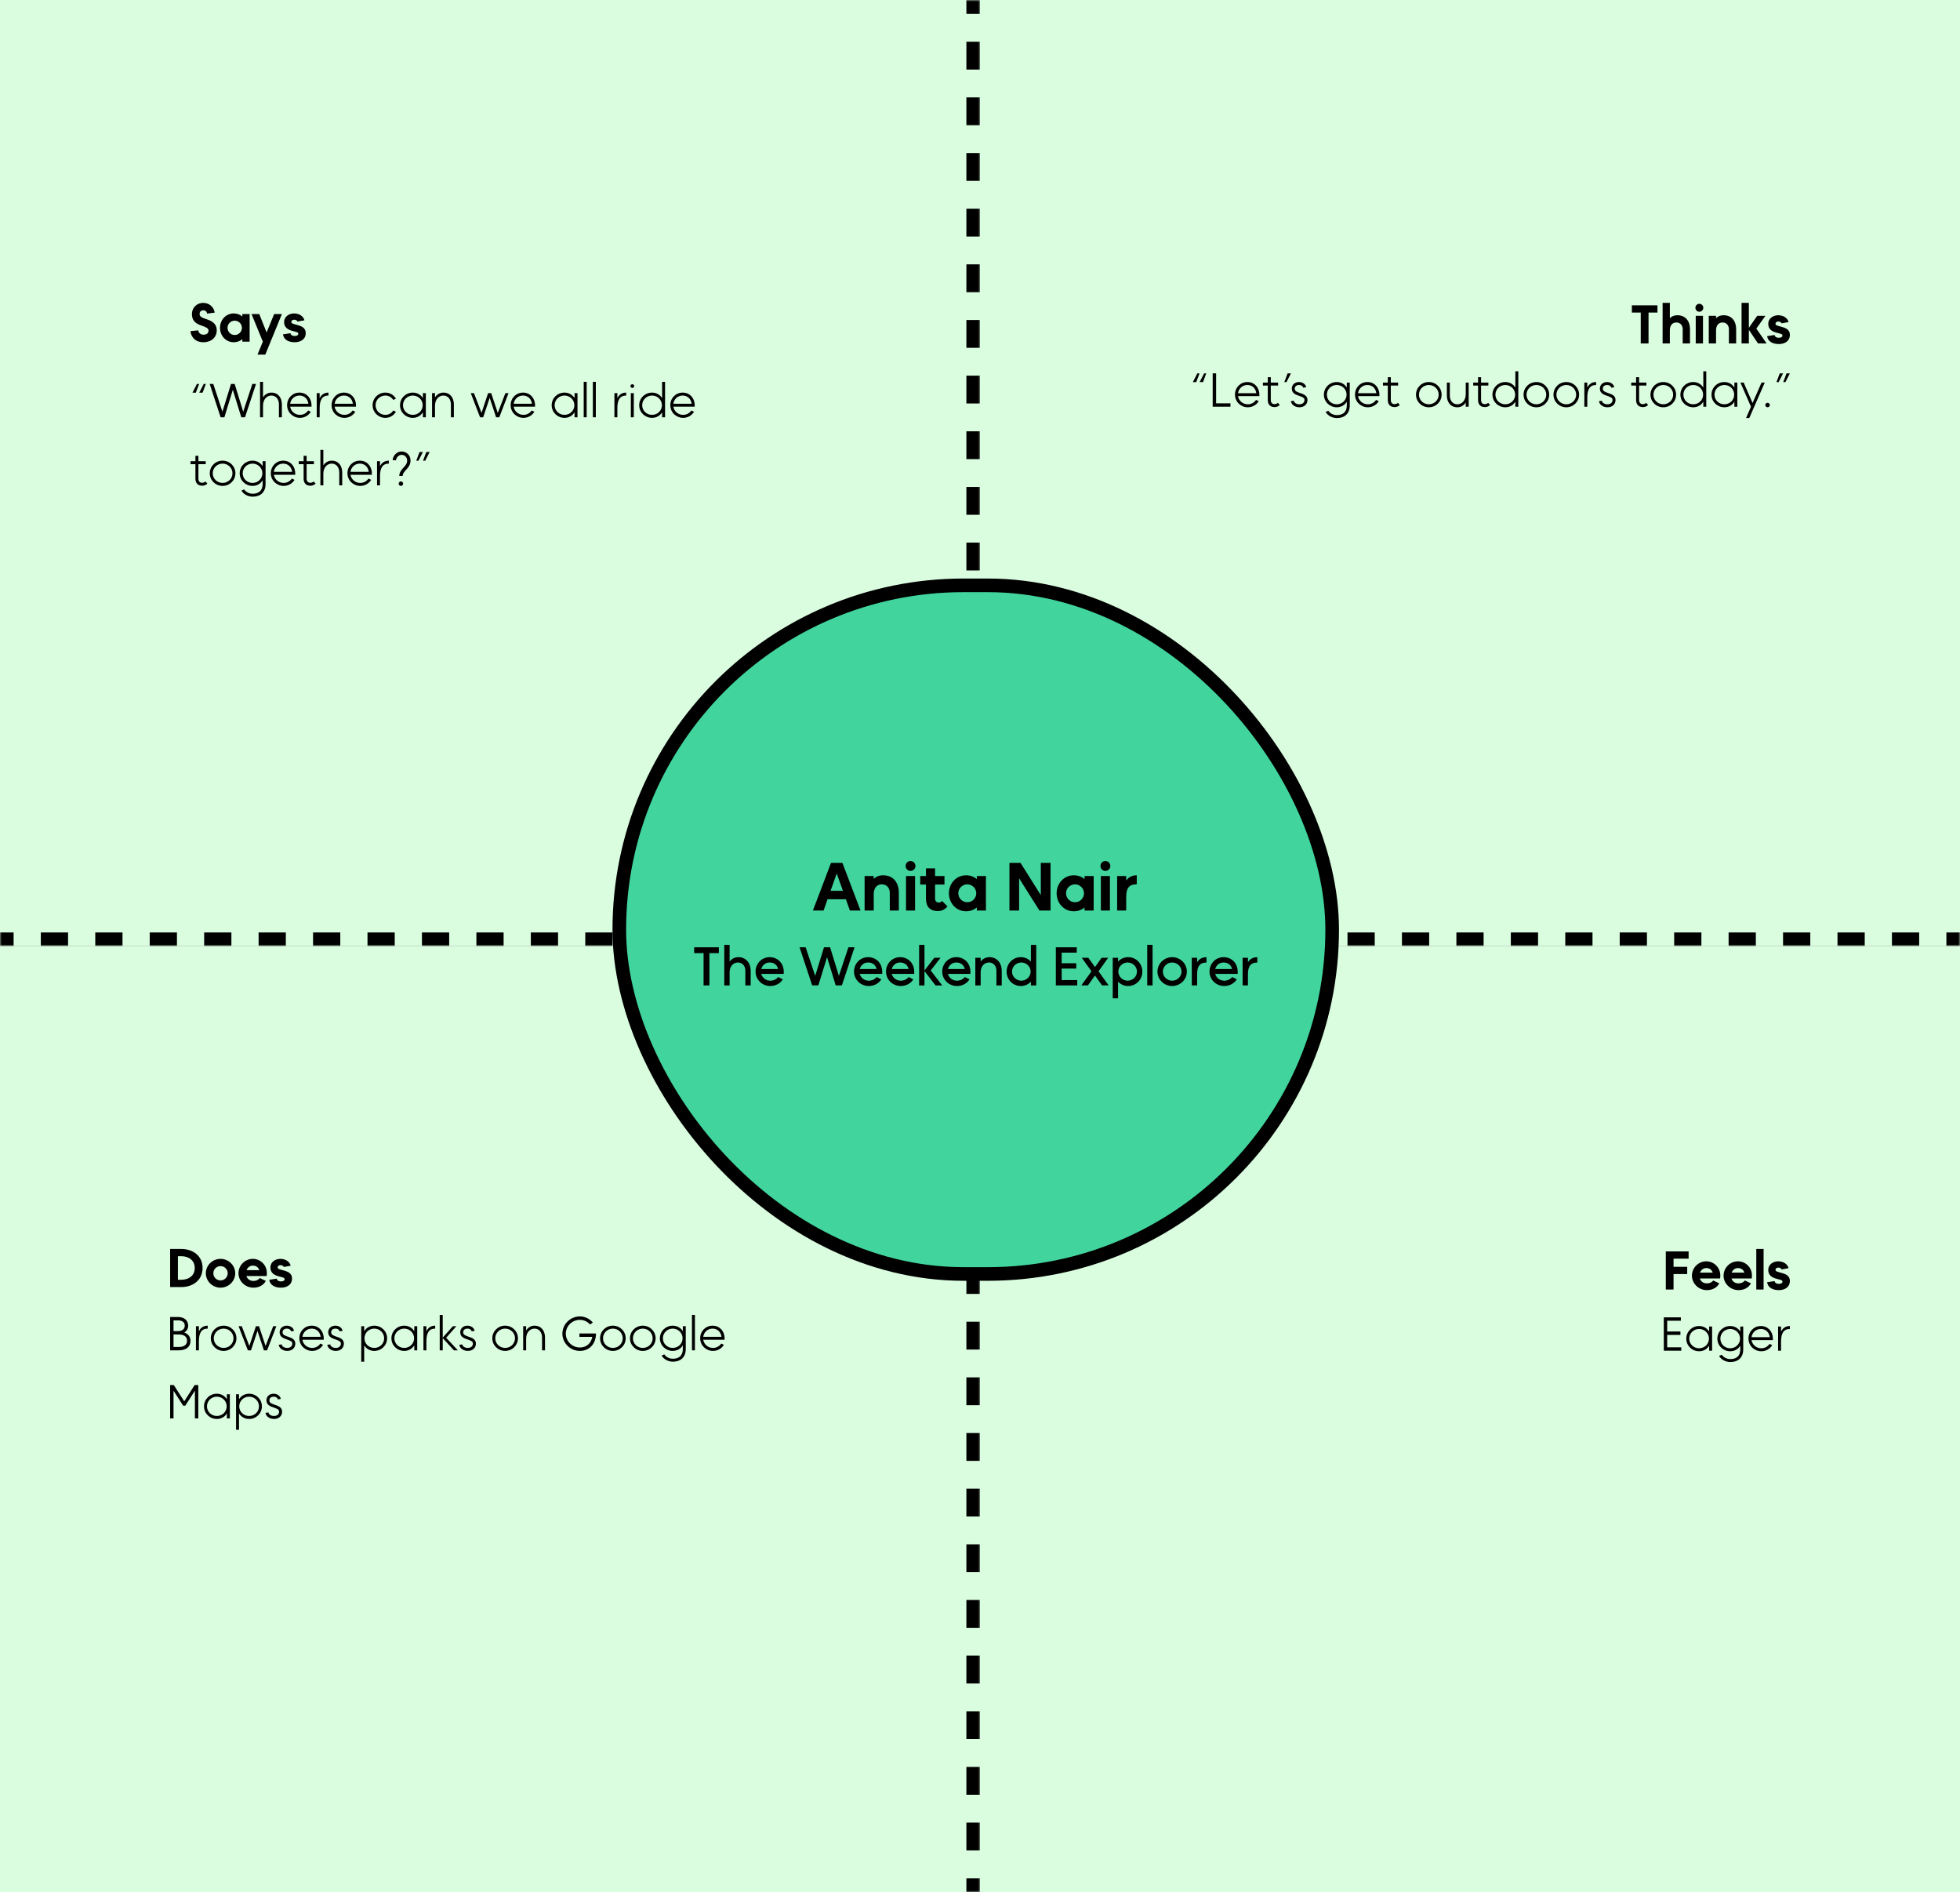 <svg width="576" height="556" viewBox="0 0 576 556" fill="none" xmlns="http://www.w3.org/2000/svg">
<rect x="0" y="0" width="576" height="556" fill="#808080" stroke="none"/>
<mask id="path-1-inside-1_6_630" fill="white">
<path d="M0 0H288V278H0V0Z"/>
</mask>
<path d="M0 0H288V278H0V0Z" fill="#DAFCDF"/>
<path d="M288 278V280H290V278H288ZM0 278V280H4V278V276H0V278ZM12 278V280H20V278V276H12V278ZM28 278V280H36V278V276H28V278ZM44 278V280H52V278V276H44V278ZM60 278V280H68V278V276H60V278ZM76 278V280H84V278V276H76V278ZM92 278V280H100V278V276H92V278ZM108 278V280H116V278V276H108V278ZM124 278V280H132V278V276H124V278ZM140 278V280H148V278V276H140V278ZM156 278V280H164V278V276H156V278ZM172 278V280H180V278V276H172V278ZM188 278V280H196V278V276H188V278ZM204 278V280H212V278V276H204V278ZM220 278V280H228V278V276H220V278ZM236 278V280H244V278V276H236V278ZM252 278V280H260V278V276H252V278ZM268 278V280H276V278V276H268V278ZM284 278V280H288V278V276H284V278ZM288 278H290V273.912H288H286V278H288ZM288 265.735H290V257.559H288H286V265.735H288ZM288 249.382H290V241.206H288H286V249.382H288ZM288 233.029H290V224.853H288H286V233.029H288ZM288 216.676H290V208.5H288H286V216.676H288ZM288 200.324H290V192.147H288H286V200.324H288ZM288 183.971H290V175.794H288H286V183.971H288ZM288 167.618H290V159.441H288H286V167.618H288ZM288 151.265H290V143.088H288H286V151.265H288ZM288 134.912H290V126.735H288H286V134.912H288ZM288 118.559H290V110.382H288H286V118.559H288ZM288 102.206H290V94.029H288H286V102.206H288ZM288 85.853H290V77.677H288H286V85.853H288ZM288 69.5H290V61.324H288H286V69.5H288ZM288 53.147H290V44.971H288H286V53.147H288ZM288 36.794H290V28.618H288H286V36.794H288ZM288 20.441H290V12.265H288H286V20.441H288ZM288 4.088H290V0H288H286V4.088H288ZM288 278V282H292V278H288ZM0 278V282H4V278V274H0V278ZM12 278V282H20V278V274H12V278ZM28 278V282H36V278V274H28V278ZM44 278V282H52V278V274H44V278ZM60 278V282H68V278V274H60V278ZM76 278V282H84V278V274H76V278ZM92 278V282H100V278V274H92V278ZM108 278V282H116V278V274H108V278ZM124 278V282H132V278V274H124V278ZM140 278V282H148V278V274H140V278ZM156 278V282H164V278V274H156V278ZM172 278V282H180V278V274H172V278ZM188 278V282H196V278V274H188V278ZM204 278V282H212V278V274H204V278ZM220 278V282H228V278V274H220V278ZM236 278V282H244V278V274H236V278ZM252 278V282H260V278V274H252V278ZM268 278V282H276V278V274H268V278ZM284 278V282H288V278V274H284V278ZM288 278H292V273.912H288H284V278H288ZM288 265.735H292V257.559H288H284V265.735H288ZM288 249.382H292V241.206H288H284V249.382H288ZM288 233.029H292V224.853H288H284V233.029H288ZM288 216.676H292V208.5H288H284V216.676H288ZM288 200.324H292V192.147H288H284V200.324H288ZM288 183.971H292V175.794H288H284V183.971H288ZM288 167.618H292V159.441H288H284V167.618H288ZM288 151.265H292V143.088H288H284V151.265H288ZM288 134.912H292V126.735H288H284V134.912H288ZM288 118.559H292V110.382H288H284V118.559H288ZM288 102.206H292V94.029H288H284V102.206H288ZM288 85.853H292V77.677H288H284V85.853H288ZM288 69.5H292V61.324H288H284V69.5H288ZM288 53.147H292V44.971H288H284V53.147H288ZM288 36.794H292V28.618H288H284V36.794H288ZM288 20.441H292V12.265H288H284V20.441H288ZM288 4.088H292V0H288H284V4.088H288Z" fill="black" mask="url(#path-1-inside-1_6_630)"/>
<path d="M86.61 100.568C84.946 100.568 83.394 99.927 83.17 98.248L85.346 97.912C85.394 98.311 85.794 98.728 86.61 98.728C87.266 98.728 87.666 98.487 87.666 98.055C87.666 97.608 87.122 97.559 85.794 97.192C84.658 96.871 83.49 96.248 83.49 94.632C83.49 93.031 84.93 92.103 86.418 92.103C87.906 92.103 89.17 92.903 89.458 94.12L87.41 94.487C87.362 94.279 87.042 93.944 86.466 93.944C85.97 93.944 85.618 94.216 85.618 94.584C85.618 95.031 86.05 95.144 87.122 95.431C88.258 95.751 89.842 96.103 89.842 97.879C89.842 99.767 88.258 100.568 86.61 100.568Z" fill="black"/>
<path d="M75.676 104.199L77.244 100.391L73.916 92.279H76.188L78.348 97.687L80.572 92.279H82.844L77.964 104.199H75.676Z" fill="black"/>
<path d="M68.688 100.568C66.4 100.568 64.656 98.68 64.656 96.328C64.656 93.992 66.4 92.103 68.688 92.103C69.68 92.103 70.544 92.439 71.216 92.999V92.279H73.36V100.392H71.216V99.671C70.544 100.232 69.68 100.568 68.688 100.568ZM66.864 96.328C66.864 97.496 67.808 98.439 68.976 98.439C70.144 98.439 71.088 97.496 71.088 96.328C71.088 95.175 70.144 94.231 68.976 94.231C67.808 94.231 66.864 95.175 66.864 96.328Z" fill="black"/>
<path d="M59.808 100.568C56.848 100.568 56 98.312 56 97.288L58.272 97.08C58.288 97.48 58.656 98.344 59.808 98.344C60.848 98.344 61.28 97.8 61.28 97.16C61.28 96.408 60.496 96.12 58.992 95.592C57.216 94.952 56.4 93.992 56.4 92.28C56.4 90.44 57.824 89 59.696 89C61.664 89 62.912 90.424 63.088 91.864L60.864 92.152C60.816 91.736 60.528 91.176 59.728 91.176C59.008 91.176 58.656 91.72 58.656 92.216C58.656 92.76 58.88 93.192 60.208 93.624C61.616 94.104 63.696 94.68 63.696 97.112C63.696 99.112 62.08 100.568 59.808 100.568Z" fill="black"/>
<path d="M124.32 135.377L125.286 132.815H126.266L124.964 135.377H124.32ZM122.332 135.377L123.298 132.815H124.278L122.976 135.377H122.332Z" fill="black"/>
<path d="M117.344 139.857C117.344 138.793 117.974 138.079 118.534 137.449C119.108 136.819 119.654 136.273 119.654 135.293C119.654 134.495 119.052 133.655 118.03 133.655C117.05 133.655 116.392 134.621 116.378 135.265L115.384 135.209C115.44 134.117 116.434 132.661 118.03 132.661C119.318 132.661 120.648 133.655 120.648 135.293C120.648 136.651 119.92 137.407 119.276 138.121C118.772 138.681 118.338 139.171 118.338 139.857H117.344ZM117.162 142.125C117.162 141.761 117.456 141.467 117.82 141.467C118.184 141.467 118.478 141.761 118.478 142.125C118.478 142.489 118.184 142.783 117.82 142.783C117.456 142.783 117.162 142.489 117.162 142.125Z" fill="black"/>
<path d="M110.808 142.615V135.517H111.676V137.001C112.152 136.021 112.964 135.363 114.266 135.363V136.231C112.446 136.231 111.676 137.463 111.676 139.969V142.615H110.808Z" fill="black"/>
<path d="M105.872 142.783C103.8 142.783 102.106 141.145 102.106 139.073C102.106 136.987 103.674 135.363 105.746 135.363C107.832 135.363 109.274 136.987 109.274 139.073V139.507H103.002C103.226 140.893 104.43 141.901 105.872 141.901C106.894 141.901 107.776 141.397 108.294 140.613L109.078 141.005C108.42 142.069 107.244 142.783 105.872 142.783ZM103.002 138.639H108.364C108.196 137.253 107.202 136.231 105.746 136.231C104.304 136.231 103.198 137.253 103.002 138.639Z" fill="black"/>
<path d="M94.156 142.615V132.199H95.024V136.763C95.57 135.923 96.41 135.363 97.488 135.363C99.49 135.363 100.568 136.903 100.568 138.821V142.615H99.7V138.821C99.7 137.449 98.93 136.231 97.488 136.231C96.088 136.231 95.024 137.421 95.024 139.213V142.615H94.156Z" fill="black"/>
<path d="M91.231 142.728C89.817 142.728 89.229 141.804 89.229 140.656V136.4H87.801V135.518H89.229V133.936H90.111V135.518H92.253V136.4H90.111V140.656C90.111 141.398 90.475 141.86 91.231 141.86C91.651 141.86 92.001 141.664 92.197 141.482L92.757 142.112C92.337 142.518 91.833 142.728 91.231 142.728Z" fill="black"/>
<path d="M83.355 142.783C81.283 142.783 79.589 141.145 79.589 139.073C79.589 136.987 81.157 135.363 83.229 135.363C85.315 135.363 86.757 136.987 86.757 139.073V139.507H80.485C80.709 140.893 81.913 141.901 83.355 141.901C84.377 141.901 85.259 141.397 85.777 140.613L86.561 141.005C85.903 142.069 84.727 142.783 83.355 142.783ZM80.485 138.639H85.847C85.679 137.253 84.685 136.231 83.229 136.231C81.787 136.231 80.681 137.253 80.485 138.639Z" fill="black"/>
<path d="M74.278 145.947C72.892 145.947 71.632 145.275 70.946 144.169L71.73 143.791C72.276 144.603 73.228 145.079 74.278 145.079C76.042 145.079 77.176 144.169 77.176 142.237V141.145C76.574 142.139 75.524 142.783 74.208 142.783C72.136 142.783 70.442 141.145 70.442 139.073C70.442 136.987 72.136 135.363 74.208 135.363C75.524 135.363 76.574 136.007 77.176 136.987V135.517H78.044V142.237C78.044 144.645 76.518 145.947 74.278 145.947ZM71.324 139.073C71.324 140.669 72.612 141.901 74.208 141.901C75.818 141.901 77.106 140.669 77.106 139.073C77.106 137.477 75.818 136.231 74.208 136.231C72.612 136.231 71.324 137.477 71.324 139.073Z" fill="black"/>
<path d="M65.417 142.783C63.331 142.783 61.651 141.145 61.651 139.073C61.651 136.987 63.331 135.363 65.417 135.363C67.489 135.363 69.183 136.987 69.183 139.073C69.183 141.145 67.489 142.783 65.417 142.783ZM62.519 139.073C62.519 140.669 63.821 141.901 65.417 141.901C67.013 141.901 68.315 140.669 68.315 139.073C68.315 137.477 67.013 136.231 65.417 136.231C63.821 136.231 62.519 137.477 62.519 139.073Z" fill="black"/>
<path d="M59.43 142.728C58.016 142.728 57.428 141.804 57.428 140.656V136.4H56V135.518H57.428V133.936H58.31V135.518H60.452V136.4H58.31V140.656C58.31 141.398 58.674 141.86 59.43 141.86C59.85 141.86 60.2 141.664 60.396 141.482L60.956 142.112C60.536 142.518 60.032 142.728 59.43 142.728Z" fill="black"/>
<path d="M200.755 122.783C198.683 122.783 196.989 121.145 196.989 119.073C196.989 116.987 198.557 115.363 200.629 115.363C202.715 115.363 204.157 116.987 204.157 119.073V119.507H197.885C198.109 120.893 199.313 121.901 200.755 121.901C201.777 121.901 202.659 121.397 203.177 120.613L203.961 121.005C203.303 122.069 202.127 122.783 200.755 122.783ZM197.885 118.639H203.247C203.079 117.253 202.085 116.231 200.629 116.231C199.187 116.231 198.081 117.253 197.885 118.639Z" fill="black"/>
<path d="M191.623 122.783C189.537 122.783 187.843 121.145 187.843 119.073C187.843 116.987 189.537 115.363 191.623 115.363C192.925 115.363 193.975 116.007 194.577 116.987V112.199H195.445V122.615H194.577V121.145C193.975 122.139 192.925 122.783 191.623 122.783ZM188.725 119.073C188.725 120.669 190.013 121.901 191.623 121.901C193.219 121.901 194.521 120.669 194.521 119.073C194.521 117.477 193.219 116.231 191.623 116.231C190.013 116.231 188.725 117.477 188.725 119.073Z" fill="black"/>
<path d="M185.39 122.615V115.517H186.258V122.615H185.39ZM185.278 113.445C185.278 113.151 185.53 112.899 185.824 112.899C186.132 112.899 186.37 113.151 186.37 113.445C186.37 113.753 186.132 113.991 185.824 113.991C185.53 113.991 185.278 113.753 185.278 113.445Z" fill="black"/>
<path d="M180.562 122.615V115.517H181.43V117.001C181.906 116.021 182.718 115.363 184.02 115.363V116.231C182.2 116.231 181.43 117.463 181.43 119.969V122.615H180.562Z" fill="black"/>
<path d="M174.232 122.615V112.199H175.1V122.615H174.232Z" fill="black"/>
<path d="M171.539 122.615V112.199H172.407V122.615H171.539Z" fill="black"/>
<path d="M165.892 122.783C163.806 122.783 162.126 121.145 162.126 119.073C162.126 116.987 163.806 115.363 165.892 115.363C167.194 115.363 168.244 116.007 168.846 116.987V115.517H169.714V122.615H168.846V121.145C168.244 122.139 167.194 122.783 165.892 122.783ZM162.994 119.073C162.994 120.669 164.296 121.901 165.892 121.901C167.488 121.901 168.79 120.669 168.79 119.073C168.79 117.477 167.488 116.231 165.892 116.231C164.296 116.231 162.994 117.477 162.994 119.073Z" fill="black"/>
<path d="M153.833 122.783C151.761 122.783 150.067 121.145 150.067 119.073C150.067 116.987 151.635 115.363 153.707 115.363C155.793 115.363 157.235 116.987 157.235 119.073V119.507H150.963C151.187 120.893 152.391 121.901 153.833 121.901C154.855 121.901 155.737 121.397 156.255 120.613L157.039 121.005C156.381 122.069 155.205 122.783 153.833 122.783ZM150.963 118.639H156.325C156.157 117.253 155.163 116.231 153.707 116.231C152.265 116.231 151.159 117.253 150.963 118.639Z" fill="black"/>
<path d="M141.076 122.616L138.346 115.518H139.284L141.51 121.328L143.442 115.518H144.352L146.284 121.328L148.524 115.518H149.448L146.732 122.616H145.794L143.904 116.904L142 122.616H141.076Z" fill="black"/>
<path d="M126.969 122.615V115.517H127.837V116.763C128.383 115.923 129.222 115.363 130.3 115.363C132.302 115.363 133.381 116.903 133.381 118.821V122.615H132.513V118.821C132.513 117.449 131.742 116.231 130.3 116.231C128.9 116.231 127.837 117.421 127.837 119.213V122.615H126.969Z" fill="black"/>
<path d="M121.322 122.783C119.236 122.783 117.556 121.145 117.556 119.073C117.556 116.987 119.236 115.363 121.322 115.363C122.624 115.363 123.674 116.007 124.276 116.987V115.517H125.144V122.615H124.276V121.145C123.674 122.139 122.624 122.783 121.322 122.783ZM118.424 119.073C118.424 120.669 119.726 121.901 121.322 121.901C122.918 121.901 124.22 120.669 124.22 119.073C124.22 117.477 122.918 116.231 121.322 116.231C119.726 116.231 118.424 117.477 118.424 119.073Z" fill="black"/>
<path d="M113.241 122.783C111.169 122.783 109.503 121.145 109.503 119.073C109.503 116.987 111.169 115.363 113.241 115.363C114.613 115.363 115.705 116.063 116.363 117.141L115.579 117.519C115.061 116.735 114.263 116.231 113.241 116.231C111.645 116.231 110.371 117.477 110.371 119.073C110.371 120.669 111.645 121.901 113.241 121.901C114.263 121.901 115.061 121.397 115.579 120.613L116.363 121.005C115.705 122.069 114.613 122.783 113.241 122.783Z" fill="black"/>
<path d="M101.21 122.783C99.138 122.783 97.444 121.145 97.444 119.073C97.444 116.987 99.012 115.363 101.084 115.363C103.17 115.363 104.612 116.987 104.612 119.073V119.507H98.34C98.564 120.893 99.768 121.901 101.21 121.901C102.232 121.901 103.114 121.397 103.632 120.613L104.416 121.005C103.758 122.069 102.582 122.783 101.21 122.783ZM98.34 118.639H103.702C103.534 117.253 102.54 116.231 101.084 116.231C99.642 116.231 98.536 117.253 98.34 118.639Z" fill="black"/>
<path d="M93.076 122.615V115.517H93.944V117.001C94.42 116.021 95.232 115.363 96.534 115.363V116.231C94.714 116.231 93.944 117.463 93.944 119.969V122.615H93.076Z" fill="black"/>
<path d="M88.14 122.783C86.068 122.783 84.374 121.145 84.374 119.073C84.374 116.987 85.942 115.363 88.014 115.363C90.1 115.363 91.542 116.987 91.542 119.073V119.507H85.27C85.494 120.893 86.698 121.901 88.14 121.901C89.162 121.901 90.044 121.397 90.562 120.613L91.346 121.005C90.688 122.069 89.512 122.783 88.14 122.783ZM85.27 118.639H90.632C90.464 117.253 89.47 116.231 88.014 116.231C86.572 116.231 85.466 117.253 85.27 118.639Z" fill="black"/>
<path d="M76.424 122.615V112.199H77.292V116.763C77.838 115.923 78.678 115.363 79.756 115.363C81.758 115.363 82.836 116.903 82.836 118.821V122.615H81.968V118.821C81.968 117.449 81.198 116.231 79.756 116.231C78.356 116.231 77.292 117.421 77.292 119.213V122.615H76.424Z" fill="black"/>
<path d="M64.836 122.615L61.616 112.815H62.68L65.368 120.977L67.888 112.815H68.966L71.472 120.977L74.16 112.815H75.238L72.004 122.615H70.912L68.42 114.551L65.942 122.615H64.836Z" fill="black"/>
<path d="M56.56 115.377L57.876 112.815H58.52L57.554 115.377H56.56ZM58.548 115.377L59.864 112.815H60.494L59.542 115.377H58.548Z" fill="black"/>
<mask id="path-35-inside-2_6_630" fill="white">
<path d="M0 278H288V556H0V278Z"/>
</mask>
<path d="M0 278H288V556H0V278Z" fill="#DAFCDF"/>
<path d="M288 556H290V551.912H288H286V556H288ZM288 543.735H290V535.559H288H286V543.735H288ZM288 527.382H290V519.206H288H286V527.382H288ZM288 511.029H290V502.853H288H286V511.029H288ZM288 494.676H290V486.5H288H286V494.676H288ZM288 478.324H290V470.147H288H286V478.324H288ZM288 461.971H290V453.794H288H286V461.971H288ZM288 445.618H290V437.441H288H286V445.618H288ZM288 429.265H290V421.088H288H286V429.265H288ZM288 412.912H290V404.735H288H286V412.912H288ZM288 396.559H290V388.382H288H286V396.559H288ZM288 380.206H290V372.029H288H286V380.206H288ZM288 363.853H290V355.676H288H286V363.853H288ZM288 347.5H290V339.324H288H286V347.5H288ZM288 331.147H290V322.971H288H286V331.147H288ZM288 314.794H290V306.618H288H286V314.794H288ZM288 298.441H290V290.265H288H286V298.441H288ZM288 282.088H290V278H288H286V282.088H288ZM288 556H292V551.912H288H284V556H288ZM288 543.735H292V535.559H288H284V543.735H288ZM288 527.382H292V519.206H288H284V527.382H288ZM288 511.029H292V502.853H288H284V511.029H288ZM288 494.676H292V486.5H288H284V494.676H288ZM288 478.324H292V470.147H288H284V478.324H288ZM288 461.971H292V453.794H288H284V461.971H288ZM288 445.618H292V437.441H288H284V445.618H288ZM288 429.265H292V421.088H288H284V429.265H288ZM288 412.912H292V404.735H288H284V412.912H288ZM288 396.559H292V388.382H288H284V396.559H288ZM288 380.206H292V372.029H288H284V380.206H288ZM288 363.853H292V355.676H288H284V363.853H288ZM288 347.5H292V339.324H288H284V347.5H288ZM288 331.147H292V322.971H288H284V331.147H288ZM288 314.794H292V306.618H288H284V314.794H288ZM288 298.441H292V290.265H288H284V298.441H288ZM288 282.088H292V278H288H284V282.088H288Z" fill="black" mask="url(#path-35-inside-2_6_630)"/>
<path d="M82.583 378.376C80.919 378.376 79.367 377.736 79.143 376.056L81.319 375.72C81.367 376.12 81.767 376.536 82.583 376.536C83.239 376.536 83.639 376.296 83.639 375.864C83.639 375.416 83.095 375.368 81.767 375C80.631 374.68 79.463 374.056 79.463 372.44C79.463 370.84 80.903 369.912 82.391 369.912C83.879 369.912 85.143 370.712 85.431 371.928L83.383 372.296C83.335 372.088 83.015 371.752 82.439 371.752C81.943 371.752 81.591 372.024 81.591 372.392C81.591 372.84 82.023 372.952 83.095 373.24C84.231 373.56 85.815 373.912 85.815 375.688C85.815 377.576 84.231 378.376 82.583 378.376Z" fill="black"/>
<path d="M74.451 378.376C72.115 378.376 70.082 376.488 70.082 374.136C70.082 371.8 72.002 369.912 74.306 369.912C76.691 369.912 78.85 372.008 78.355 374.952H72.403C72.691 375.816 73.41 376.392 74.451 376.392C75.362 376.392 75.971 376.04 76.355 375.544L78.13 376.392C77.41 377.672 76.13 378.376 74.451 378.376ZM72.451 373.24H76.195C75.954 372.472 75.331 371.896 74.306 371.896C73.394 371.896 72.739 372.488 72.451 373.24Z" fill="black"/>
<path d="M64.809 378.376C62.457 378.376 60.489 376.488 60.489 374.136C60.489 371.8 62.457 369.912 64.809 369.912C67.145 369.912 69.129 371.8 69.129 374.136C69.129 376.488 67.145 378.376 64.809 378.376ZM62.697 374.136C62.697 375.304 63.641 376.248 64.809 376.248C65.977 376.248 66.921 375.304 66.921 374.136C66.921 372.984 65.977 372.04 64.809 372.04C63.641 372.04 62.697 372.984 62.697 374.136Z" fill="black"/>
<path d="M50 378.2V367H53.248C56.752 367 59.536 369.064 59.536 372.6C59.536 376.12 56.752 378.2 53.248 378.2H50ZM52.288 376.056H53.248C55.472 376.056 57.232 374.84 57.232 372.6C57.232 370.344 55.472 369.128 53.248 369.128H52.288V376.056Z" fill="black"/>
<path d="M80.507 416.96C79.359 416.96 78.169 416.288 78.029 415.154L78.897 415.042C78.954 415.546 79.555 416.078 80.507 416.078C81.236 416.078 82.019 415.742 82.019 414.804C82.019 414.188 81.529 413.978 80.493 413.614C79.513 413.278 78.296 412.9 78.296 411.472C78.296 410.352 79.177 409.54 80.395 409.54C81.614 409.54 82.397 410.31 82.523 411.066L81.656 411.206C81.614 410.884 81.207 410.408 80.395 410.408C79.779 410.408 79.163 410.744 79.163 411.472C79.163 412.242 79.793 412.438 80.773 412.788C81.725 413.11 82.901 413.502 82.901 414.804C82.901 416.078 81.95 416.96 80.507 416.96Z" fill="black"/>
<path d="M69.37 420.124V409.694H70.238V411.164C70.84 410.184 71.904 409.54 73.206 409.54C75.278 409.54 76.972 411.164 76.972 413.25C76.972 415.322 75.278 416.96 73.206 416.96C71.904 416.96 70.84 416.316 70.238 415.322V420.124H69.37ZM70.308 413.25C70.308 414.846 71.61 416.078 73.206 416.078C74.802 416.078 76.104 414.846 76.104 413.25C76.104 411.654 74.802 410.408 73.206 410.408C71.61 410.408 70.308 411.654 70.308 413.25Z" fill="black"/>
<path d="M63.723 416.96C61.637 416.96 59.957 415.322 59.957 413.25C59.957 411.164 61.637 409.54 63.723 409.54C65.025 409.54 66.075 410.184 66.677 411.164V409.694H67.545V416.792H66.677V415.322C66.075 416.316 65.025 416.96 63.723 416.96ZM60.825 413.25C60.825 414.846 62.127 416.078 63.723 416.078C65.319 416.078 66.621 414.846 66.621 413.25C66.621 411.654 65.319 410.408 63.723 410.408C62.127 410.408 60.825 411.654 60.825 413.25Z" fill="black"/>
<path d="M50 416.792V406.992H51.078L54.144 411.78L57.196 406.992H58.274V416.792H57.28V408.644L54.452 413.054H53.822L50.994 408.644V416.792H50Z" fill="black"/>
<path d="M209.534 396.96C207.462 396.96 205.768 395.322 205.768 393.25C205.768 391.164 207.336 389.54 209.408 389.54C211.494 389.54 212.936 391.164 212.936 393.25V393.684H206.664C206.888 395.07 208.092 396.078 209.534 396.078C210.556 396.078 211.438 395.574 211.956 394.79L212.74 395.182C212.082 396.246 210.906 396.96 209.534 396.96ZM206.664 392.816H212.026C211.858 391.43 210.864 390.408 209.408 390.408C207.966 390.408 206.86 391.43 206.664 392.816Z" fill="black"/>
<path d="M203.354 396.792V386.376H204.222V396.792H203.354Z" fill="black"/>
<path d="M197.764 400.124C196.378 400.124 195.118 399.452 194.432 398.346L195.216 397.968C195.762 398.78 196.714 399.256 197.764 399.256C199.528 399.256 200.662 398.346 200.662 396.414V395.322C200.06 396.316 199.01 396.96 197.694 396.96C195.622 396.96 193.928 395.322 193.928 393.25C193.928 391.164 195.622 389.54 197.694 389.54C199.01 389.54 200.06 390.184 200.662 391.164V389.694H201.53V396.414C201.53 398.822 200.004 400.124 197.764 400.124ZM194.81 393.25C194.81 394.846 196.098 396.078 197.694 396.078C199.304 396.078 200.592 394.846 200.592 393.25C200.592 391.654 199.304 390.408 197.694 390.408C196.098 390.408 194.81 391.654 194.81 393.25Z" fill="black"/>
<path d="M188.903 396.96C186.817 396.96 185.137 395.322 185.137 393.25C185.137 391.164 186.817 389.54 188.903 389.54C190.975 389.54 192.669 391.164 192.669 393.25C192.669 395.322 190.975 396.96 188.903 396.96ZM186.005 393.25C186.005 394.846 187.307 396.078 188.903 396.078C190.499 396.078 191.801 394.846 191.801 393.25C191.801 391.654 190.499 390.408 188.903 390.408C187.307 390.408 186.005 391.654 186.005 393.25Z" fill="black"/>
<path d="M180.112 396.96C178.026 396.96 176.346 395.322 176.346 393.25C176.346 391.164 178.026 389.54 180.112 389.54C182.184 389.54 183.878 391.164 183.878 393.25C183.878 395.322 182.184 396.96 180.112 396.96ZM177.214 393.25C177.214 394.846 178.516 396.078 180.112 396.078C181.708 396.078 183.01 394.846 183.01 393.25C183.01 391.654 181.708 390.408 180.112 390.408C178.516 390.408 177.214 391.654 177.214 393.25Z" fill="black"/>
<path d="M170.394 396.96C167.608 396.96 165.27 394.678 165.27 391.892C165.27 389.106 167.608 386.824 170.394 386.824C171.934 386.824 173.264 387.524 174.216 388.602L173.418 389.204C172.662 388.364 171.612 387.832 170.394 387.832C168.154 387.832 166.278 389.652 166.278 391.892C166.278 394.132 168.154 395.952 170.394 395.952C172.326 395.952 173.712 394.762 174.062 392.83H170.282V391.836H175.154C175.154 394.888 173.194 396.96 170.394 396.96Z" fill="black"/>
<path d="M153.752 396.792V389.694H154.62V390.94C155.166 390.1 156.006 389.54 157.084 389.54C159.086 389.54 160.164 391.08 160.164 392.998V396.792H159.296V392.998C159.296 391.626 158.526 390.408 157.084 390.408C155.684 390.408 154.62 391.598 154.62 393.39V396.792H153.752Z" fill="black"/>
<path d="M148.448 396.96C146.362 396.96 144.682 395.322 144.682 393.25C144.682 391.164 146.362 389.54 148.448 389.54C150.52 389.54 152.214 391.164 152.214 393.25C152.214 395.322 150.52 396.96 148.448 396.96ZM145.55 393.25C145.55 394.846 146.852 396.078 148.448 396.078C150.044 396.078 151.346 394.846 151.346 393.25C151.346 391.654 150.044 390.408 148.448 390.408C146.852 390.408 145.55 391.654 145.55 393.25Z" fill="black"/>
<path d="M137.465 396.96C136.317 396.96 135.127 396.288 134.987 395.154L135.855 395.042C135.911 395.546 136.513 396.078 137.465 396.078C138.193 396.078 138.977 395.742 138.977 394.804C138.977 394.188 138.487 393.978 137.451 393.614C136.471 393.278 135.253 392.9 135.253 391.472C135.253 390.352 136.135 389.54 137.353 389.54C138.571 389.54 139.355 390.31 139.481 391.066L138.613 391.206C138.571 390.884 138.165 390.408 137.353 390.408C136.737 390.408 136.121 390.744 136.121 391.472C136.121 392.242 136.751 392.438 137.731 392.788C138.683 393.11 139.859 393.502 139.859 394.804C139.859 396.078 138.907 396.96 137.465 396.96Z" fill="black"/>
<path d="M129.225 396.792V386.376H130.107V393.054L133.089 389.694H134.125L131.115 393.096L134.559 396.792H133.397L130.107 393.208V396.792H129.225Z" fill="black"/>
<path d="M124.44 396.792V389.694H125.308V391.178C125.784 390.198 126.596 389.54 127.898 389.54V390.408C126.078 390.408 125.308 391.64 125.308 394.146V396.792H124.44Z" fill="black"/>
<path d="M118.793 396.96C116.707 396.96 115.027 395.322 115.027 393.25C115.027 391.164 116.707 389.54 118.793 389.54C120.095 389.54 121.145 390.184 121.747 391.164V389.694H122.615V396.792H121.747V395.322C121.145 396.316 120.095 396.96 118.793 396.96ZM115.895 393.25C115.895 394.846 117.197 396.078 118.793 396.078C120.389 396.078 121.691 394.846 121.691 393.25C121.691 391.654 120.389 390.408 118.793 390.408C117.197 390.408 115.895 391.654 115.895 393.25Z" fill="black"/>
<path d="M106.161 400.124V389.694H107.029V391.164C107.631 390.184 108.695 389.54 109.997 389.54C112.069 389.54 113.763 391.164 113.763 393.25C113.763 395.322 112.069 396.96 109.997 396.96C108.695 396.96 107.631 396.316 107.029 395.322V400.124H106.161ZM107.099 393.25C107.099 394.846 108.401 396.078 109.997 396.078C111.593 396.078 112.895 394.846 112.895 393.25C112.895 391.654 111.593 390.408 109.997 390.408C108.401 390.408 107.099 391.654 107.099 393.25Z" fill="black"/>
<path d="M98.664 396.96C97.516 396.96 96.326 396.288 96.186 395.154L97.054 395.042C97.11 395.546 97.712 396.078 98.664 396.078C99.392 396.078 100.176 395.742 100.176 394.804C100.176 394.188 99.686 393.978 98.65 393.614C97.67 393.278 96.452 392.9 96.452 391.472C96.452 390.352 97.334 389.54 98.552 389.54C99.77 389.54 100.554 390.31 100.68 391.066L99.812 391.206C99.77 390.884 99.364 390.408 98.552 390.408C97.936 390.408 97.32 390.744 97.32 391.472C97.32 392.242 97.95 392.438 98.93 392.788C99.882 393.11 101.058 393.502 101.058 394.804C101.058 396.078 100.106 396.96 98.664 396.96Z" fill="black"/>
<path d="M91.737 396.96C89.665 396.96 87.971 395.322 87.971 393.25C87.971 391.164 89.539 389.54 91.611 389.54C93.697 389.54 95.139 391.164 95.139 393.25V393.684H88.867C89.091 395.07 90.295 396.078 91.737 396.078C92.759 396.078 93.641 395.574 94.159 394.79L94.943 395.182C94.285 396.246 93.109 396.96 91.737 396.96ZM88.867 392.816H94.229C94.061 391.43 93.067 390.408 91.611 390.408C90.169 390.408 89.063 391.43 88.867 392.816Z" fill="black"/>
<path d="M84.39 396.96C83.242 396.96 82.052 396.288 81.912 395.154L82.78 395.042C82.836 395.546 83.438 396.078 84.39 396.078C85.118 396.078 85.902 395.742 85.902 394.804C85.902 394.188 85.412 393.978 84.376 393.614C83.396 393.278 82.178 392.9 82.178 391.472C82.178 390.352 83.06 389.54 84.278 389.54C85.496 389.54 86.28 390.31 86.406 391.066L85.538 391.206C85.496 390.884 85.09 390.408 84.278 390.408C83.662 390.408 83.046 390.744 83.046 391.472C83.046 392.242 83.676 392.438 84.656 392.788C85.608 393.11 86.784 393.502 86.784 394.804C86.784 396.078 85.832 396.96 84.39 396.96Z" fill="black"/>
<path d="M72.84 396.792L70.11 389.694H71.048L73.274 395.504L75.206 389.694H76.116L78.048 395.504L80.288 389.694H81.212L78.496 396.792H77.558L75.668 391.08L73.764 396.792H72.84Z" fill="black"/>
<path d="M65.719 396.96C63.633 396.96 61.953 395.322 61.953 393.25C61.953 391.164 63.633 389.54 65.719 389.54C67.791 389.54 69.485 391.164 69.485 393.25C69.485 395.322 67.791 396.96 65.719 396.96ZM62.821 393.25C62.821 394.846 64.123 396.078 65.719 396.078C67.315 396.078 68.617 394.846 68.617 393.25C68.617 391.654 67.315 390.408 65.719 390.408C64.123 390.408 62.821 391.654 62.821 393.25Z" fill="black"/>
<path d="M57.584 396.792V389.694H58.453V391.178C58.928 390.198 59.74 389.54 61.042 389.54V390.408C59.222 390.408 58.453 391.64 58.453 394.146V396.792H57.584Z" fill="black"/>
<path d="M50 396.792V386.992H52.338C54.046 386.992 55.306 387.944 55.306 389.54C55.306 390.422 54.858 391.122 54.158 391.542C55.194 391.934 55.978 392.718 55.978 393.964C55.978 396.12 54.228 396.792 52.52 396.792H50ZM50.994 395.798H52.52C54.088 395.798 54.97 395.168 54.97 393.964C54.97 392.76 54.088 392.13 52.52 392.13H50.994V395.798ZM50.994 391.136H52.338C53.472 391.136 54.298 390.576 54.298 389.54C54.298 388.49 53.472 387.986 52.338 387.986H50.994V391.136Z" fill="black"/>
<mask id="path-65-inside-3_6_630" fill="white">
<path d="M288 0H576V278H288V0Z"/>
</mask>
<path d="M288 0H576V278H288V0Z" fill="#DAFCDF"/>
<path d="M288 278V280H292V278V276H288V278ZM300 278V280H308V278V276H300V278ZM316 278V280H324V278V276H316V278ZM332 278V280H340V278V276H332V278ZM348 278V280H356V278V276H348V278ZM364 278V280H372V278V276H364V278ZM380 278V280H388V278V276H380V278ZM396 278V280H404V278V276H396V278ZM412 278V280H420V278V276H412V278ZM428 278V280H436V278V276H428V278ZM444 278V280H452V278V276H444V278ZM460 278V280H468V278V276H460V278ZM476 278V280H484V278V276H476V278ZM492 278V280H500V278V276H492V278ZM508 278V280H516V278V276H508V278ZM524 278V280H532V278V276H524V278ZM540 278V280H548V278V276H540V278ZM556 278V280H564V278V276H556V278ZM572 278V280H576V278V276H572V278ZM288 278V282H292V278V274H288V278ZM300 278V282H308V278V274H300V278ZM316 278V282H324V278V274H316V278ZM332 278V282H340V278V274H332V278ZM348 278V282H356V278V274H348V278ZM364 278V282H372V278V274H364V278ZM380 278V282H388V278V274H380V278ZM396 278V282H404V278V274H396V278ZM412 278V282H420V278V274H412V278ZM428 278V282H436V278V274H428V278ZM444 278V282H452V278V274H444V278ZM460 278V282H468V278V274H460V278ZM476 278V282H484V278V274H476V278ZM492 278V282H500V278V274H492V278ZM508 278V282H516V278V274H508V278ZM524 278V282H532V278V274H524V278ZM540 278V282H548V278V274H540V278ZM556 278V282H564V278V274H556V278ZM572 278V282H576V278V274H572V278Z" fill="black" mask="url(#path-65-inside-3_6_630)"/>
<path d="M522.768 101.096C521.104 101.096 519.552 100.456 519.328 98.776L521.504 98.44C521.552 98.84 521.952 99.256 522.768 99.256C523.424 99.256 523.824 99.016 523.824 98.584C523.824 98.136 523.28 98.088 521.952 97.72C520.816 97.4 519.648 96.776 519.648 95.16C519.648 93.56 521.088 92.632 522.576 92.632C524.064 92.632 525.328 93.432 525.616 94.648L523.568 95.016C523.52 94.808 523.2 94.472 522.624 94.472C522.128 94.472 521.776 94.744 521.776 95.112C521.776 95.56 522.208 95.672 523.28 95.96C524.416 96.28 526 96.632 526 98.408C526 100.296 524.416 101.096 522.768 101.096Z" fill="black"/>
<path d="M511.806 100.92V89H513.95V96.328L516.398 92.808H518.814L516.142 96.552L519.166 100.92H516.638L513.95 96.92V100.92H511.806Z" fill="black"/>
<path d="M502.166 100.92V92.808H504.31V93.496C504.854 92.952 505.59 92.632 506.502 92.632C509.014 92.632 510.214 94.456 510.214 96.728V100.92H508.086V96.728C508.086 95.736 507.478 94.76 506.214 94.76C504.87 94.76 504.31 95.848 504.31 97.032V100.92H502.166Z" fill="black"/>
<path d="M498.34 100.919V92.808H500.468V100.919H498.34ZM498.244 90.439C498.244 89.799 498.756 89.272 499.396 89.272C500.036 89.272 500.564 89.799 500.564 90.439C500.564 91.079 500.036 91.608 499.396 91.608C498.756 91.608 498.244 91.079 498.244 90.439Z" fill="black"/>
<path d="M488.603 100.92V89H490.731V93.496C491.275 92.952 492.011 92.632 492.923 92.632C495.435 92.632 496.651 94.456 496.651 96.728V100.92H494.507V96.728C494.507 95.736 493.915 94.76 492.635 94.76C491.291 94.76 490.731 95.848 490.731 97.032V100.92H488.603Z" fill="black"/>
<path d="M482.178 100.92V91.848H479.57V89.72H487.09V91.848H484.466V100.92H482.178Z" fill="black"/>
<path d="M524.054 112.274L525.02 109.712H526L524.698 112.274H524.054ZM522.066 112.274L523.032 109.712H524.012L522.71 112.274H522.066Z" fill="black"/>
<path d="M519.449 119.679C519.071 119.679 518.777 119.385 518.777 119.021C518.777 118.657 519.071 118.363 519.449 118.363C519.813 118.363 520.107 118.657 520.107 119.021C520.107 119.385 519.813 119.679 519.449 119.679Z" fill="black"/>
<path d="M513.126 122.83L514.568 119.512L511.474 112.414H512.426L515.044 118.42L517.676 112.414H518.628L514.078 122.83H513.126Z" fill="black"/>
<path d="M506.741 119.68C504.655 119.68 502.975 118.042 502.975 115.97C502.975 113.884 504.655 112.26 506.741 112.26C508.043 112.26 509.093 112.904 509.695 113.884V112.414H510.563V119.512H509.695V118.042C509.093 119.036 508.043 119.68 506.741 119.68ZM503.843 115.97C503.843 117.566 505.145 118.798 506.741 118.798C508.337 118.798 509.639 117.566 509.639 115.97C509.639 114.374 508.337 113.128 506.741 113.128C505.145 113.128 503.843 114.374 503.843 115.97Z" fill="black"/>
<path d="M497.609 119.68C495.523 119.68 493.829 118.042 493.829 115.97C493.829 113.884 495.523 112.26 497.609 112.26C498.911 112.26 499.961 112.904 500.563 113.884V109.096H501.431V119.512H500.563V118.042C499.961 119.036 498.911 119.68 497.609 119.68ZM494.711 115.97C494.711 117.566 495.999 118.798 497.609 118.798C499.205 118.798 500.507 117.566 500.507 115.97C500.507 114.374 499.205 113.128 497.609 113.128C495.999 113.128 494.711 114.374 494.711 115.97Z" fill="black"/>
<path d="M488.804 119.68C486.718 119.68 485.038 118.042 485.038 115.97C485.038 113.884 486.718 112.26 488.804 112.26C490.876 112.26 492.57 113.884 492.57 115.97C492.57 118.042 490.876 119.68 488.804 119.68ZM485.906 115.97C485.906 117.566 487.208 118.798 488.804 118.798C490.4 118.798 491.702 117.566 491.702 115.97C491.702 114.374 490.4 113.128 488.804 113.128C487.208 113.128 485.906 114.374 485.906 115.97Z" fill="black"/>
<path d="M482.816 119.624C481.402 119.624 480.814 118.7 480.814 117.552V113.296H479.386V112.414H480.814V110.832H481.696V112.414H483.838V113.296H481.696V117.552C481.696 118.294 482.06 118.756 482.816 118.756C483.236 118.756 483.586 118.56 483.782 118.378L484.342 119.008C483.922 119.414 483.418 119.624 482.816 119.624Z" fill="black"/>
<path d="M472.379 119.68C471.231 119.68 470.041 119.008 469.901 117.874L470.769 117.762C470.825 118.266 471.427 118.798 472.379 118.798C473.107 118.798 473.891 118.462 473.891 117.524C473.891 116.908 473.401 116.698 472.365 116.334C471.385 115.998 470.167 115.62 470.167 114.192C470.167 113.072 471.049 112.26 472.267 112.26C473.485 112.26 474.269 113.03 474.395 113.786L473.527 113.926C473.485 113.604 473.079 113.128 472.267 113.128C471.651 113.128 471.035 113.464 471.035 114.192C471.035 114.962 471.665 115.158 472.645 115.508C473.597 115.83 474.773 116.222 474.773 117.524C474.773 118.798 473.821 119.68 472.379 119.68Z" fill="black"/>
<path d="M465.603 119.512V112.414H466.471V113.898C466.947 112.918 467.759 112.26 469.061 112.26V113.128C467.241 113.128 466.471 114.36 466.471 116.866V119.512H465.603Z" fill="black"/>
<path d="M460.298 119.68C458.212 119.68 456.532 118.042 456.532 115.97C456.532 113.884 458.212 112.26 460.298 112.26C462.37 112.26 464.064 113.884 464.064 115.97C464.064 118.042 462.37 119.68 460.298 119.68ZM457.4 115.97C457.4 117.566 458.702 118.798 460.298 118.798C461.894 118.798 463.196 117.566 463.196 115.97C463.196 114.374 461.894 113.128 460.298 113.128C458.702 113.128 457.4 114.374 457.4 115.97Z" fill="black"/>
<path d="M451.507 119.68C449.421 119.68 447.741 118.042 447.741 115.97C447.741 113.884 449.421 112.26 451.507 112.26C453.579 112.26 455.273 113.884 455.273 115.97C455.273 118.042 453.579 119.68 451.507 119.68ZM448.609 115.97C448.609 117.566 449.911 118.798 451.507 118.798C453.103 118.798 454.405 117.566 454.405 115.97C454.405 114.374 453.103 113.128 451.507 113.128C449.911 113.128 448.609 114.374 448.609 115.97Z" fill="black"/>
<path d="M442.374 119.68C440.288 119.68 438.594 118.042 438.594 115.97C438.594 113.884 440.288 112.26 442.374 112.26C443.676 112.26 444.726 112.904 445.328 113.884V109.096H446.196V119.512H445.328V118.042C444.726 119.036 443.676 119.68 442.374 119.68ZM439.476 115.97C439.476 117.566 440.764 118.798 442.374 118.798C443.97 118.798 445.272 117.566 445.272 115.97C445.272 114.374 443.97 113.128 442.374 113.128C440.764 113.128 439.476 114.374 439.476 115.97Z" fill="black"/>
<path d="M436.373 119.624C434.959 119.624 434.371 118.7 434.371 117.552V113.296H432.943V112.414H434.371V110.832H435.253V112.414H437.395V113.296H435.253V117.552C435.253 118.294 435.617 118.756 436.373 118.756C436.793 118.756 437.143 118.56 437.339 118.378L437.899 119.008C437.479 119.414 436.975 119.624 436.373 119.624Z" fill="black"/>
<path d="M428.282 119.68C426.266 119.68 425.202 118.14 425.202 116.222V112.414H426.07V116.222C426.07 117.594 426.826 118.798 428.282 118.798C429.682 118.798 430.746 117.622 430.746 115.816V112.414H431.614V119.512H430.746V118.28C430.2 119.12 429.36 119.68 428.282 119.68Z" fill="black"/>
<path d="M419.897 119.68C417.811 119.68 416.131 118.042 416.131 115.97C416.131 113.884 417.811 112.26 419.897 112.26C421.969 112.26 423.663 113.884 423.663 115.97C423.663 118.042 421.969 119.68 419.897 119.68ZM416.999 115.97C416.999 117.566 418.301 118.798 419.897 118.798C421.493 118.798 422.795 117.566 422.795 115.97C422.795 114.374 421.493 113.128 419.897 113.128C418.301 113.128 416.999 114.374 416.999 115.97Z" fill="black"/>
<path d="M409.849 119.624C408.435 119.624 407.847 118.7 407.847 117.552V113.296H406.419V112.414H407.847V110.832H408.729V112.414H410.871V113.296H408.729V117.552C408.729 118.294 409.093 118.756 409.849 118.756C410.269 118.756 410.619 118.56 410.815 118.378L411.375 119.008C410.955 119.414 410.451 119.624 409.849 119.624Z" fill="black"/>
<path d="M401.974 119.68C399.902 119.68 398.208 118.042 398.208 115.97C398.208 113.884 399.776 112.26 401.848 112.26C403.934 112.26 405.376 113.884 405.376 115.97V116.404H399.104C399.328 117.79 400.532 118.798 401.974 118.798C402.996 118.798 403.878 118.294 404.396 117.51L405.18 117.902C404.522 118.966 403.346 119.68 401.974 119.68ZM399.104 115.536H404.466C404.298 114.15 403.304 113.128 401.848 113.128C400.406 113.128 399.3 114.15 399.104 115.536Z" fill="black"/>
<path d="M392.897 122.844C391.511 122.844 390.251 122.172 389.565 121.066L390.349 120.688C390.895 121.5 391.847 121.976 392.897 121.976C394.661 121.976 395.795 121.066 395.795 119.134V118.042C395.193 119.036 394.143 119.68 392.827 119.68C390.755 119.68 389.061 118.042 389.061 115.97C389.061 113.884 390.755 112.26 392.827 112.26C394.143 112.26 395.193 112.904 395.795 113.884V112.414H396.663V119.134C396.663 121.542 395.137 122.844 392.897 122.844ZM389.943 115.97C389.943 117.566 391.231 118.798 392.827 118.798C394.437 118.798 395.725 117.566 395.725 115.97C395.725 114.374 394.437 113.128 392.827 113.128C391.231 113.128 389.943 114.374 389.943 115.97Z" fill="black"/>
<path d="M381.844 119.68C380.696 119.68 379.506 119.008 379.366 117.874L380.234 117.762C380.29 118.266 380.892 118.798 381.844 118.798C382.572 118.798 383.356 118.462 383.356 117.524C383.356 116.908 382.866 116.698 381.83 116.334C380.85 115.998 379.632 115.62 379.632 114.192C379.632 113.072 380.514 112.26 381.732 112.26C382.95 112.26 383.734 113.03 383.86 113.786L382.992 113.926C382.95 113.604 382.544 113.128 381.732 113.128C381.116 113.128 380.5 113.464 380.5 114.192C380.5 114.962 381.13 115.158 382.11 115.508C383.062 115.83 384.238 116.222 384.238 117.524C384.238 118.798 383.286 119.68 381.844 119.68Z" fill="black"/>
<path d="M377.431 112.274L378.397 109.712H379.377L378.075 112.274H377.431Z" fill="black"/>
<path d="M374.576 119.624C373.162 119.624 372.574 118.7 372.574 117.552V113.296H371.146V112.414H372.574V110.832H373.456V112.414H375.598V113.296H373.456V117.552C373.456 118.294 373.82 118.756 374.576 118.756C374.996 118.756 375.346 118.56 375.542 118.378L376.102 119.008C375.682 119.414 375.178 119.624 374.576 119.624Z" fill="black"/>
<path d="M366.7 119.68C364.628 119.68 362.934 118.042 362.934 115.97C362.934 113.884 364.502 112.26 366.574 112.26C368.66 112.26 370.102 113.884 370.102 115.97V116.404H363.83C364.054 117.79 365.258 118.798 366.7 118.798C367.722 118.798 368.604 118.294 369.122 117.51L369.906 117.902C369.248 118.966 368.072 119.68 366.7 119.68ZM363.83 115.536H369.192C369.024 114.15 368.03 113.128 366.574 113.128C365.132 113.128 364.026 114.15 363.83 115.536Z" fill="black"/>
<path d="M356.381 119.512V109.712H357.389V118.518H361.603V119.512H356.381Z" fill="black"/>
<path d="M350.555 112.274L351.871 109.712H352.515L351.549 112.274H350.555ZM352.543 112.274L353.859 109.712H354.489L353.537 112.274H352.543Z" fill="black"/>
<path d="M288 278H576V556H288V278Z" fill="#DAFCDF"/>
<path d="M522.768 379.096C521.104 379.096 519.552 378.456 519.328 376.776L521.504 376.44C521.552 376.84 521.952 377.256 522.768 377.256C523.424 377.256 523.824 377.016 523.824 376.584C523.824 376.136 523.28 376.088 521.952 375.72C520.816 375.4 519.648 374.776 519.648 373.16C519.648 371.56 521.088 370.632 522.576 370.632C524.064 370.632 525.328 371.432 525.616 372.648L523.568 373.016C523.52 372.808 523.2 372.472 522.624 372.472C522.128 372.472 521.776 372.744 521.776 373.112C521.776 373.56 522.208 373.672 523.28 373.96C524.416 374.28 526 374.632 526 376.408C526 378.296 524.416 379.096 522.768 379.096Z" fill="black"/>
<path d="M516.135 378.92V367H518.279V378.92H516.135Z" fill="black"/>
<path d="M510.886 379.096C508.55 379.096 506.518 377.208 506.518 374.856C506.518 372.52 508.438 370.632 510.742 370.632C513.126 370.632 515.286 372.728 514.79 375.672H508.838C509.126 376.536 509.846 377.112 510.886 377.112C511.798 377.112 512.406 376.76 512.79 376.264L514.566 377.112C513.846 378.392 512.566 379.096 510.886 379.096ZM508.886 373.96H512.63C512.39 373.192 511.766 372.616 510.742 372.616C509.83 372.616 509.174 373.208 508.886 373.96Z" fill="black"/>
<path d="M501.589 379.096C499.253 379.096 497.221 377.208 497.221 374.856C497.221 372.52 499.141 370.632 501.445 370.632C503.829 370.632 505.989 372.728 505.493 375.672H499.541C499.829 376.536 500.549 377.112 501.589 377.112C502.501 377.112 503.109 376.76 503.493 376.264L505.269 377.112C504.549 378.392 503.269 379.096 501.589 379.096ZM499.589 373.96H503.333C503.093 373.192 502.469 372.616 501.445 372.616C500.533 372.616 499.877 373.208 499.589 373.96Z" fill="black"/>
<path d="M489.544 378.92V367.72H496.248V369.848H491.816V372.248H495.832V374.376H491.816V378.92H489.544Z" fill="black"/>
<path d="M522.542 396.896V389.798H523.41V391.282C523.886 390.302 524.698 389.644 526 389.644V390.512C524.18 390.512 523.41 391.744 523.41 394.25V396.896H522.542Z" fill="black"/>
<path d="M517.606 397.064C515.534 397.064 513.84 395.426 513.84 393.354C513.84 391.268 515.408 389.644 517.48 389.644C519.566 389.644 521.008 391.268 521.008 393.354V393.788H514.736C514.96 395.174 516.164 396.182 517.606 396.182C518.628 396.182 519.51 395.678 520.028 394.894L520.812 395.286C520.154 396.35 518.978 397.064 517.606 397.064ZM514.736 392.92H520.098C519.93 391.534 518.936 390.512 517.48 390.512C516.038 390.512 514.932 391.534 514.736 392.92Z" fill="black"/>
<path d="M508.53 400.228C507.144 400.228 505.884 399.556 505.198 398.45L505.982 398.072C506.528 398.884 507.48 399.36 508.53 399.36C510.294 399.36 511.428 398.45 511.428 396.518V395.426C510.826 396.42 509.776 397.064 508.46 397.064C506.388 397.064 504.694 395.426 504.694 393.354C504.694 391.268 506.388 389.644 508.46 389.644C509.776 389.644 510.826 390.288 511.428 391.268V389.798H512.296V396.518C512.296 398.926 510.77 400.228 508.53 400.228ZM505.576 393.354C505.576 394.95 506.864 396.182 508.46 396.182C510.07 396.182 511.358 394.95 511.358 393.354C511.358 391.758 510.07 390.512 508.46 390.512C506.864 390.512 505.576 391.758 505.576 393.354Z" fill="black"/>
<path d="M499.327 397.064C497.241 397.064 495.561 395.426 495.561 393.354C495.561 391.268 497.241 389.644 499.327 389.644C500.629 389.644 501.679 390.288 502.281 391.268V389.798H503.149V396.896H502.281V395.426C501.679 396.42 500.629 397.064 499.327 397.064ZM496.429 393.354C496.429 394.95 497.731 396.182 499.327 396.182C500.923 396.182 502.225 394.95 502.225 393.354C502.225 391.758 500.923 390.512 499.327 390.512C497.731 390.512 496.429 391.758 496.429 393.354Z" fill="black"/>
<path d="M488.954 396.896V387.096H493.966V388.09H489.948V391.254H493.84V392.262H489.948V395.902H494.092V396.896H488.954Z" fill="black"/>
<rect x="182" y="172" width="209.496" height="202.352" rx="101.176" fill="#41D49D"/>
<rect x="182" y="172" width="209.496" height="202.352" rx="101.176" stroke="black" stroke-width="4"/>
<path d="M365.176 289.559V281.447H366.744V282.759C367.336 281.783 368.264 281.271 369.496 281.271V282.839C367.752 282.839 366.744 283.687 366.744 286.247V289.559H365.176Z" fill="black"/>
<path d="M359.769 289.736C357.369 289.736 355.449 287.848 355.449 285.496C355.449 283.144 357.241 281.256 359.593 281.256C361.897 281.256 363.977 283.032 363.721 286.168H357.113C357.417 287.32 358.473 288.168 359.769 288.168C360.697 288.168 361.545 287.8 362.089 287.096L363.465 287.768C362.713 289 361.305 289.736 359.769 289.736ZM357.129 284.744H362.073C361.801 283.512 360.841 282.824 359.593 282.824C358.361 282.824 357.417 283.624 357.129 284.744Z" fill="black"/>
<path d="M350.238 289.559V281.447H351.806V282.759C352.398 281.783 353.326 281.271 354.558 281.271V282.839C352.814 282.839 351.806 283.687 351.806 286.247V289.559H350.238Z" fill="black"/>
<path d="M344.473 289.736C342.121 289.736 340.153 287.848 340.153 285.496C340.153 283.144 342.121 281.256 344.473 281.256C346.825 281.256 348.793 283.144 348.793 285.496C348.793 287.848 346.825 289.736 344.473 289.736ZM341.737 285.496C341.737 286.984 342.985 288.168 344.473 288.168C345.961 288.168 347.225 286.984 347.225 285.496C347.225 284.008 345.961 282.824 344.473 282.824C342.985 282.824 341.737 284.008 341.737 285.496Z" fill="black"/>
<path d="M337.145 289.56V277.64H338.713V289.56H337.145Z" fill="black"/>
<path d="M327.004 293.352V281.448H328.572V282.536C329.292 281.784 330.316 281.256 331.532 281.256C333.884 281.256 335.708 283.144 335.708 285.496C335.708 287.848 333.884 289.736 331.532 289.736C330.316 289.736 329.292 289.224 328.572 288.456V293.352H327.004ZM328.652 285.496C328.652 286.984 329.9 288.168 331.388 288.168C332.876 288.168 334.124 286.984 334.124 285.496C334.124 284.008 332.876 282.824 331.388 282.824C329.9 282.824 328.652 284.008 328.652 285.496Z" fill="black"/>
<path d="M317.772 289.559L320.764 285.415L317.916 281.447H319.852L321.788 284.167L323.74 281.447H325.66L322.828 285.415L325.804 289.559H323.868L321.788 286.647L319.708 289.559H317.772Z" fill="black"/>
<path d="M310.289 289.559V278.359H316.433V279.927H312.001V283.047H316.289V284.615H312.001V287.991H316.577V289.559H310.289Z" fill="black"/>
<path d="M300 289.736C297.648 289.736 295.824 287.848 295.824 285.496C295.824 283.144 297.648 281.256 300 281.256C301.216 281.256 302.24 281.784 302.96 282.536V277.64H304.528V289.56H302.96V288.456C302.24 289.224 301.216 289.736 300 289.736ZM297.408 285.496C297.408 286.984 298.656 288.168 300.144 288.168C301.632 288.168 302.88 286.984 302.88 285.496C302.88 284.008 301.632 282.824 300.144 282.824C298.656 282.824 297.408 284.008 297.408 285.496Z" fill="black"/>
<path d="M286.629 289.56V281.448H288.197V282.552C288.789 281.768 289.653 281.256 290.805 281.256C292.997 281.256 294.389 283.016 294.389 285.208V289.56H292.821V285.208C292.821 283.768 291.877 282.824 290.661 282.824C289.109 282.824 288.197 284.12 288.197 285.672V289.56H286.629Z" fill="black"/>
<path d="M281.223 289.736C278.823 289.736 276.903 287.848 276.903 285.496C276.903 283.144 278.695 281.256 281.047 281.256C283.351 281.256 285.431 283.032 285.175 286.168H278.567C278.871 287.32 279.927 288.168 281.223 288.168C282.151 288.168 282.999 287.8 283.543 287.096L284.919 287.768C284.167 289 282.759 289.736 281.223 289.736ZM278.583 284.744H283.527C283.255 283.512 282.295 282.824 281.047 282.824C279.815 282.824 278.871 283.624 278.583 284.744Z" fill="black"/>
<path d="M270.113 289.56V277.64H271.681V285.176L274.561 281.448H276.401L273.505 285.176L276.897 289.56H274.929L271.681 285.336V289.56H270.113Z" fill="black"/>
<path d="M264.707 289.736C262.307 289.736 260.387 287.848 260.387 285.496C260.387 283.144 262.179 281.256 264.531 281.256C266.835 281.256 268.915 283.032 268.659 286.168H262.051C262.355 287.32 263.411 288.168 264.707 288.168C265.635 288.168 266.483 287.8 267.027 287.096L268.403 287.768C267.651 289 266.243 289.736 264.707 289.736ZM262.067 284.744H267.011C266.739 283.512 265.779 282.824 264.531 282.824C263.299 282.824 262.355 283.624 262.067 284.744Z" fill="black"/>
<path d="M255.301 289.736C252.901 289.736 250.981 287.848 250.981 285.496C250.981 283.144 252.773 281.256 255.125 281.256C257.429 281.256 259.509 283.032 259.253 286.168H252.645C252.949 287.32 254.005 288.168 255.301 288.168C256.229 288.168 257.077 287.8 257.621 287.096L258.997 287.768C258.245 289 256.837 289.736 255.301 289.736ZM252.661 284.744H257.605C257.333 283.512 256.373 282.824 255.125 282.824C253.893 282.824 252.949 283.624 252.661 284.744Z" fill="black"/>
<path d="M238.685 289.559L234.973 278.359H236.765L239.565 286.759L242.157 278.359H243.949L246.525 286.759L249.325 278.359H251.133L247.405 289.559H245.597L243.053 281.255L240.493 289.559H238.685Z" fill="black"/>
<path d="M226.363 289.736C223.963 289.736 222.043 287.848 222.043 285.496C222.043 283.144 223.835 281.256 226.187 281.256C228.491 281.256 230.571 283.032 230.315 286.168H223.707C224.011 287.32 225.067 288.168 226.363 288.168C227.291 288.168 228.139 287.8 228.683 287.096L230.059 287.768C229.307 289 227.899 289.736 226.363 289.736ZM223.723 284.744H228.667C228.395 283.512 227.435 282.824 226.187 282.824C224.955 282.824 224.011 283.624 223.723 284.744Z" fill="black"/>
<path d="M212.847 289.56V277.64H214.415V282.552C215.007 281.768 215.871 281.256 217.023 281.256C219.215 281.256 220.607 283.016 220.607 285.208V289.56H219.039V285.208C219.039 283.768 218.095 282.824 216.879 282.824C215.327 282.824 214.415 284.12 214.415 285.672V289.56H212.847Z" fill="black"/>
<path d="M206.768 289.559V280.071H204V278.359H211.248V280.071H208.48V289.559H206.768Z" fill="black"/>
<path d="M328.305 267.559V257.419H330.965V258.739C331.685 257.739 332.705 257.199 334.065 257.199V259.859C332.185 259.859 330.965 260.499 330.965 263.599V267.559H328.305Z" fill="black"/>
<path d="M323.523 267.56V257.42H326.183V267.56H323.523ZM323.403 254.46C323.403 253.66 324.043 253 324.843 253C325.643 253 326.303 253.66 326.303 254.46C326.303 255.26 325.643 255.92 324.843 255.92C324.043 255.92 323.403 255.26 323.403 254.46Z" fill="black"/>
<path d="M315.563 267.779C312.703 267.779 310.523 265.419 310.523 262.479C310.523 259.559 312.703 257.199 315.563 257.199C316.803 257.199 317.883 257.619 318.723 258.319V257.419H321.403V267.559H318.723V266.659C317.883 267.359 316.803 267.779 315.563 267.779ZM313.283 262.479C313.283 263.939 314.463 265.119 315.923 265.119C317.383 265.119 318.563 263.939 318.563 262.479C318.563 261.039 317.383 259.859 315.923 259.859C314.463 259.859 313.283 261.039 313.283 262.479Z" fill="black"/>
<path d="M296.65 267.56V253.56H299.91L305.87 263.02V253.56H308.73V267.56H305.47L299.49 258.08V267.56H296.65Z" fill="black"/>
<path d="M283.903 267.779C281.043 267.779 278.863 265.419 278.863 262.479C278.863 259.559 281.043 257.199 283.903 257.199C285.143 257.199 286.223 257.619 287.063 258.319V257.419H289.743V267.559H287.063V266.659C286.223 267.359 285.143 267.779 283.903 267.779ZM281.623 262.479C281.623 263.939 282.803 265.119 284.263 265.119C285.723 265.119 286.903 263.939 286.903 262.479C286.903 261.039 285.723 259.859 284.263 259.859C282.803 259.859 281.623 261.039 281.623 262.479Z" fill="black"/>
<path d="M275.64 267.719C273.5 267.719 272.12 266.619 272.12 264.019V259.919H270.44V257.419H272.12V255.159H274.8V257.419H277.56V259.919H274.8V264.019C274.8 264.779 275.2 265.219 275.92 265.219C276.38 265.219 276.7 264.899 276.84 264.739L278.46 266.359C277.88 267.019 276.94 267.719 275.64 267.719Z" fill="black"/>
<path d="M266.257 267.56V257.42H268.917V267.56H266.257ZM266.137 254.46C266.137 253.66 266.777 253 267.577 253C268.377 253 269.037 253.66 269.037 254.46C269.037 255.26 268.377 255.92 267.577 255.92C266.777 255.92 266.137 255.26 266.137 254.46Z" fill="black"/>
<path d="M254.087 267.559V257.419H256.767V258.279C257.447 257.599 258.367 257.199 259.507 257.199C262.647 257.199 264.147 259.479 264.147 262.319V267.559H261.487V262.319C261.487 261.079 260.727 259.859 259.147 259.859C257.467 259.859 256.767 261.219 256.767 262.699V267.559H254.087Z" fill="black"/>
<path d="M238.892 267.56L244.212 253.56H247.572L252.892 267.56H249.772L248.592 264.24H243.192L242.032 267.56H238.892ZM244.092 261.76H247.712L245.892 256.66L244.092 261.76Z" fill="black"/>
</svg>
